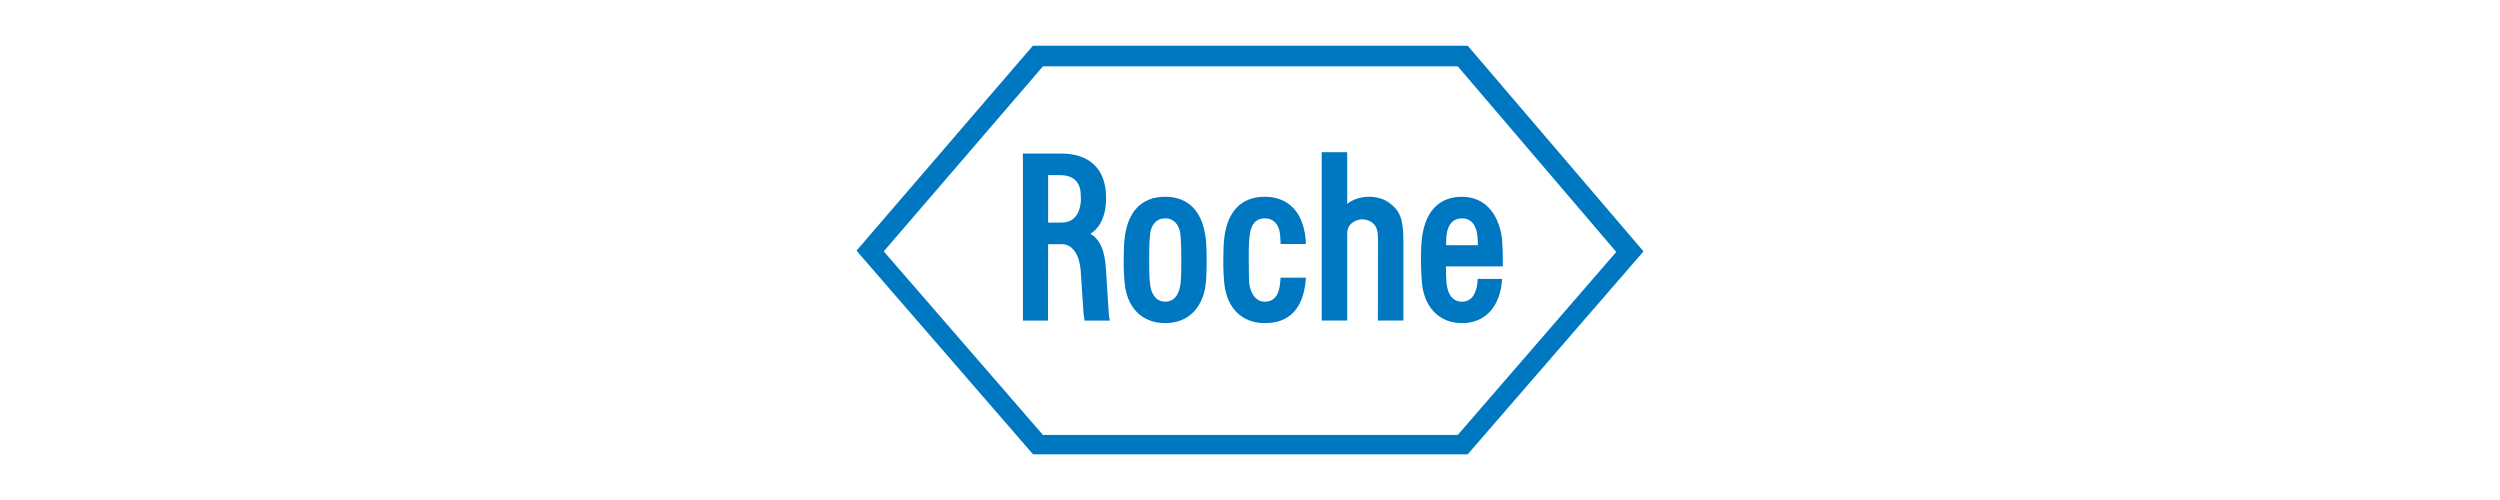 <?xml version="1.0" encoding="UTF-8"?>
<svg xmlns="http://www.w3.org/2000/svg" id="Ebene_1" data-name="Ebene 1" viewBox="0 0 1250 250">
  <defs>
    <style>
      .cls-1 {
        fill: #0078c1;
      }

      .cls-1, .cls-2 {
        stroke-width: 0px;
      }

      .cls-2 {
        fill: #fff;
      }
    </style>
  </defs>
  <rect class="cls-2" width="1250" height="250"></rect>
  <g id="layer1">
    <g id="g20076">
      <path id="path19828" class="cls-1" d="m694.43,101.26c-2.45-1.8-6.34-2.95-10.09-2.88-4.11.07-8,1.37-10.74,3.53v-25.8h-12.75v84.16h12.75v-43.96c0-3.03,2.59-6.41,7.35-6.63,2.09-.07,5.04.86,6.56,3.1,1.59,2.31,1.51,5.48,1.51,8.86l-.07,38.62h12.75v-39.06c0-11.53-1.44-15.64-7.28-19.96"></path>
      <path id="path19830" class="cls-1" d="m590.66,130.15c0,8.21-.29,10.52-.36,11.24-.43,4.61-2.38,9.44-7.71,9.44s-7.42-5.19-7.64-9.66c-.07,0-.36-2.81-.36-11.02s.29-11.67.36-11.67c0-4.68,2.45-9.3,7.64-9.3s7.64,4.61,7.71,9.22c0,.07.36,3.53.36,11.75Zm12.32-9.94c-1.8-17.94-12.03-21.83-20.39-21.83-11.89,0-19.1,7.57-20.39,21.83-.14,1.15-.29,3.24-.36,9.94-.07,4.9.29,8.94.36,9.94.79,13.33,8.43,21.47,20.39,21.47s19.6-8.29,20.46-21.47c.07-.94.29-5.04.29-9.94,0-2.23-.14-8.21-.36-9.94"></path>
      <path id="path19832" class="cls-1" d="m723.04,122.59c.07-2.81.07-3.39.14-4.18.36-5.04,2.59-9.22,7.78-9.22,6.12-.07,7.57,5.91,7.78,9.22.14,1.8.22,2.95.22,4.18h-15.92Zm15.78,16.86s0,.94-.14,2.09c-.36,2.95-1.51,9.3-7.71,9.3-5.33,0-7.35-4.83-7.71-9.58-.07-1.37-.29-2.88-.29-8.07h28.46s0-4.25-.07-6.77c0-1.01-.07-2.67-.29-6.2-.43-5.4-2.45-11.31-5.55-15.06-3.53-4.47-8.57-6.77-14.56-6.77-11.53,0-18.74,7.49-20.1,21.83-.14,1.3-.36,3.1-.36,9.94,0,4.9.29,9.01.36,9.94.72,13.11,8.5,21.47,20.1,21.47s19.24-8.14,20.1-22.12h-12.25"></path>
      <path id="path19834" class="cls-1" d="m521.49,33.16h207.38l79.26,92.81-79.26,91.51h-207.38l-79.62-91.8,79.62-92.52Zm212.36-10.3h-217.4l-88.2,102.47,88.27,101.82h217.33l87.91-101.46-87.91-102.83"></path>
      <path id="path19836" class="cls-1" d="m524.08,87.57h5.98c6.56,0,10.16,3.46,10.3,9.66,0,.5.07,1.01.07,1.95,0,1.15,0,1.51-.07,2.02-.36,3.67-2.02,10.09-9.66,10.09h-6.63v-23.71Zm30.19,67.45l-1.3-20.61c-.58-9.22-2.95-14.7-7.78-17.51,3.46-2.09,7.93-7.21,7.85-17.94,0-16.29-10.16-22.05-22.12-22.19h-19.46v83.52h12.54l.07-38.19h6.99c4.04,0,8.57,3.53,9.3,13.47l1.3,19.53c.14,2.81.65,5.19.65,5.19h12.61s-.58-2.31-.65-5.26"></path>
      <path id="path19838" class="cls-1" d="m640.24,138.87c0,.94-.07,1.73-.14,2.31-.36,4.68-1.95,9.66-7.71,9.66-5.26,0-7.35-5.4-7.78-9.37-.22-2.38-.14-4.25-.22-11.31-.07-8.21.22-10.38.36-11.67.43-5.26,2.45-9.3,7.64-9.3,5.4-.07,7.64,4.61,7.71,9.22,0,.07.14,1.15.22,3.6h12.61c0-.86-.07-1.59-.07-1.95-1.44-17.44-12.11-21.69-20.46-21.69-11.89,0-19.1,7.57-20.39,21.83-.14,1.15-.29,3.24-.36,9.94-.07,4.9.29,8.94.36,9.94.79,13.33,8.43,21.47,20.39,21.47,12.39.07,19.24-7.49,20.46-21.47,0-.5.07-.86.07-1.23h-12.68"></path>
    </g>
  </g>
</svg>
